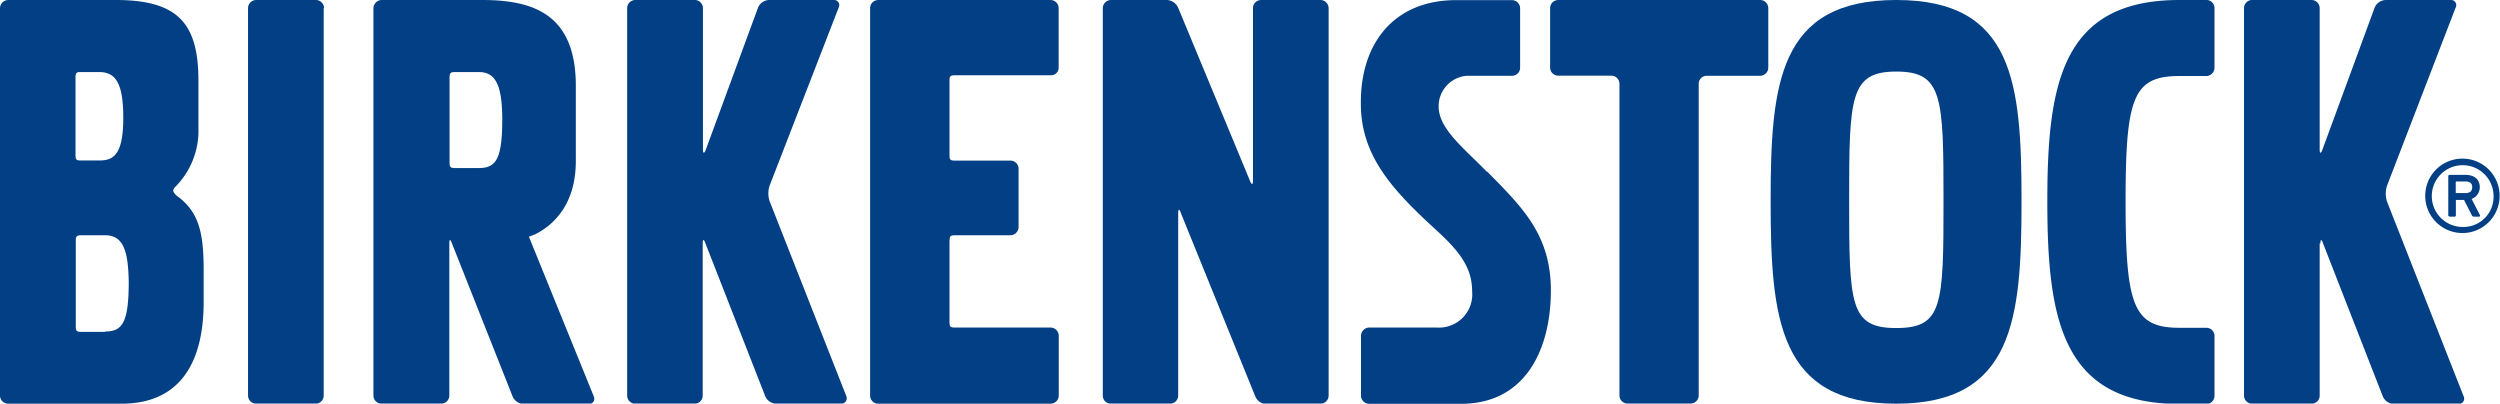 <svg xmlns="http://www.w3.org/2000/svg" viewBox="0 0 201.58 32.54"><defs><style>.cls-1{fill:#023f85;}</style></defs><g id="Birkenstock"><g id="Assets"><g id="Desktop"><g id="logo"><path id="Fill-1" class="cls-1" d="M141.92,6.11a.66.66,0,0,0,.66-.65V.65a.66.66,0,0,0-.66-.65H125.64a.66.66,0,0,0-.65.65v4.8a.65.65,0,0,0,.65.65h4.29a.66.66,0,0,1,.65.65V31.89a.66.66,0,0,0,.66.65h5.07a.66.66,0,0,0,.66-.65V6.77a.65.65,0,0,1,.65-.66h4.3"/><path id="Fill-3" class="cls-1" d="M106.47,32.55a.66.66,0,0,0,.66-.65V.67a.67.67,0,0,0-.67-.67h-4.78a.66.66,0,0,0-.65.67V14.56c0,.35-.11.38-.25,0L95,.63A1.06,1.06,0,0,0,94.1,0H89.57a.67.67,0,0,0-.65.67V31.9a.65.65,0,0,0,.65.65h4.77A.66.66,0,0,0,95,31.9V17.19c0-.36.1-.38.22,0l6,14.78a1,1,0,0,0,.89.61h4.35"/><path id="Fill-5" class="cls-1" d="M76.57,19.4c0-.36.07-.43.44-.43h4.47a.67.67,0,0,0,.65-.67V13.61a.66.66,0,0,0-.65-.66H77c-.37,0-.44-.07-.44-.44v-6c0-.36.07-.44.44-.44h7.71a.61.61,0,0,0,.65-.6V.65A.66.66,0,0,0,84.72,0H70.81a.66.66,0,0,0-.65.65V31.9a.65.65,0,0,0,.65.65H84.72a.66.66,0,0,0,.65-.65V27.08a.67.67,0,0,0-.65-.67H77c-.37,0-.44-.07-.44-.44V19.4"/><path id="Fill-6" class="cls-1" d="M56.66,19.62c0-.35.1-.35.22,0L61.7,31.94a1,1,0,0,0,.87.61h5.22a.44.44,0,0,0,.45-.61L62.05,16.21a2.06,2.06,0,0,1,0-1.23L67.62.62A.42.42,0,0,0,67.2,0H62a1,1,0,0,0-.88.62L56.91,12.07c-.12.33-.23.32-.23,0V.65A.66.66,0,0,0,56,0H51.23a.66.66,0,0,0-.66.65V31.9a.65.65,0,0,0,.66.65H56a.65.65,0,0,0,.66-.65l0-12.28"/><path id="Fill-7" class="cls-1" d="M187.1,19.62c0-.35.1-.35.21,0l4.82,12.34a1,1,0,0,0,.86.61h5.23a.43.43,0,0,0,.43-.61l-6.19-15.73a2.15,2.15,0,0,1,0-1.23L198,.62a.42.42,0,0,0-.42-.62h-5.22a1,1,0,0,0-.89.62l-4.21,11.45c-.12.33-.22.32-.22,0V.65a.66.66,0,0,0-.65-.65h-4.8a.65.65,0,0,0-.65.65V31.9a.65.65,0,0,0,.65.65h4.8a.65.65,0,0,0,.65-.65V19.62"/><path id="Fill-8" class="cls-1" d="M26.13.65A.66.66,0,0,0,25.48,0h-4.8A.66.66,0,0,0,20,.65V31.9a.66.66,0,0,0,.65.65h4.8a.65.65,0,0,0,.65-.65V.65"/><path id="Fill-9" class="cls-1" d="M119.88,13.84C118,11.91,116,10.38,116,8.58a2.46,2.46,0,0,1,2.28-2.47h3.63a.65.65,0,0,0,.66-.66V.68h0a.66.66,0,0,0-.66-.67h-4.5c-5,0-7.74,3.48-7.68,8.38,0,4,2.35,6.71,5.61,9.73,1.84,1.69,3.36,3.08,3.36,5.35a2.68,2.68,0,0,1-2.85,2.94h-5.46a.68.68,0,0,0-.65.68v4.81a.66.66,0,0,0,.67.66h7.19c5.44.11,7.45-4.46,7.45-9.14,0-4.5-2.32-6.72-5.12-9.57"/><path id="Fill-11" class="cls-1" d="M8.48,26.76H6.56c-.37,0-.45-.07-.45-.44V19.41c0-.37.09-.44.45-.44H8.48c1.48,0,1.86,1.29,1.9,3.76,0,3.27-.51,4-1.9,4ZM6.09,6.24c0-.37.07-.43.43-.43H8c1.38,0,1.94,1,1.94,3.69,0,3-.8,3.44-1.94,3.44H6.52c-.36,0-.43-.07-.43-.43V6.24Zm8.06,9.43a.42.42,0,0,1-.18-.3c0-.17.2-.34.2-.34A6.42,6.42,0,0,0,16,10.32V6.53C16,1.94,14.41,0,9.34,0H.67A.67.67,0,0,0,0,.67V31.89a.66.66,0,0,0,.67.66H9.8c4.77,0,6.62-3.4,6.62-8.17V21.71c0-3.16-.47-4.74-2.27-6Z"/><path id="Fill-13" class="cls-1" d="M40.5,9.55c0,3.28-.5,4-1.89,4H36.69c-.37,0-.44-.08-.44-.45V6.25c0-.37.09-.44.44-.44h1.92c1.47,0,1.86,1.28,1.89,3.74Zm7.37,22.39L42.64,19.07h.06l.49-.2c1.6-.81,3.24-2.55,3.24-5.89V6.93C46.43,1.13,43,0,38.86,0H30.79a.68.68,0,0,0-.68.67V31.89a.66.66,0,0,0,.68.66h4.77a.66.66,0,0,0,.67-.66V19.62c0-.35.09-.35.21,0l4.89,12.34a1,1,0,0,0,.86.61h5.23a.42.42,0,0,0,.45-.61Z"/><path id="Fill-14" class="cls-1" d="M175.73,32.57c-9.46,0-10.65-6.82-10.65-16.34S166.27,0,175.73,0h2.15a.65.65,0,0,1,.68.63V5.46a.67.67,0,0,1-.67.67h-2.16c-3.73,0-4.34,1.73-4.34,10.12s.62,10.18,4.34,10.18h2.16a.66.66,0,0,1,.67.66v4.82a.67.67,0,0,1-.67.67h-2.16"/><path id="Fill-15" class="cls-1" d="M152.9,26.45c3.74,0,3.81-1.82,3.81-10.24s-.07-10.44-3.81-10.44-3.8,2.06-3.8,10.44.07,10.24,3.8,10.24ZM152.9,0C162.37,0,163,6.69,163,16.21s-.65,16.34-10.11,16.34-10.12-6.83-10.12-16.34S143.43,0,152.9,0Z"/><path id="Fill-16" class="cls-1" d="M199.34,15.09c0-.3-.18-.46-.56-.46h-.71s-.06,0-.06.06v.82a.05.05,0,0,0,.06.06h.71c.38,0,.56-.17.56-.48Zm-1.81,2.36c-.07,0-.12,0-.12-.11V14.21a.11.11,0,0,1,.12-.11h1.26c.73,0,1.16.37,1.16,1a1,1,0,0,1-.66.94l.68,1.32c0,.06,0,.11-.07.11h-.44a.18.18,0,0,1-.15-.11l-.63-1.24h-.6c-.05,0-.06,0-.06.06v1.18a.1.1,0,0,1-.11.11h-.38v0Zm3.53-1.66a2.49,2.49,0,1,0-2.49,2.51,2.43,2.43,0,0,0,2.49-2.51Zm-5.51,0a3,3,0,1,1,3,3,3,3,0,0,1-3-3Z"/></g></g></g></g></svg>